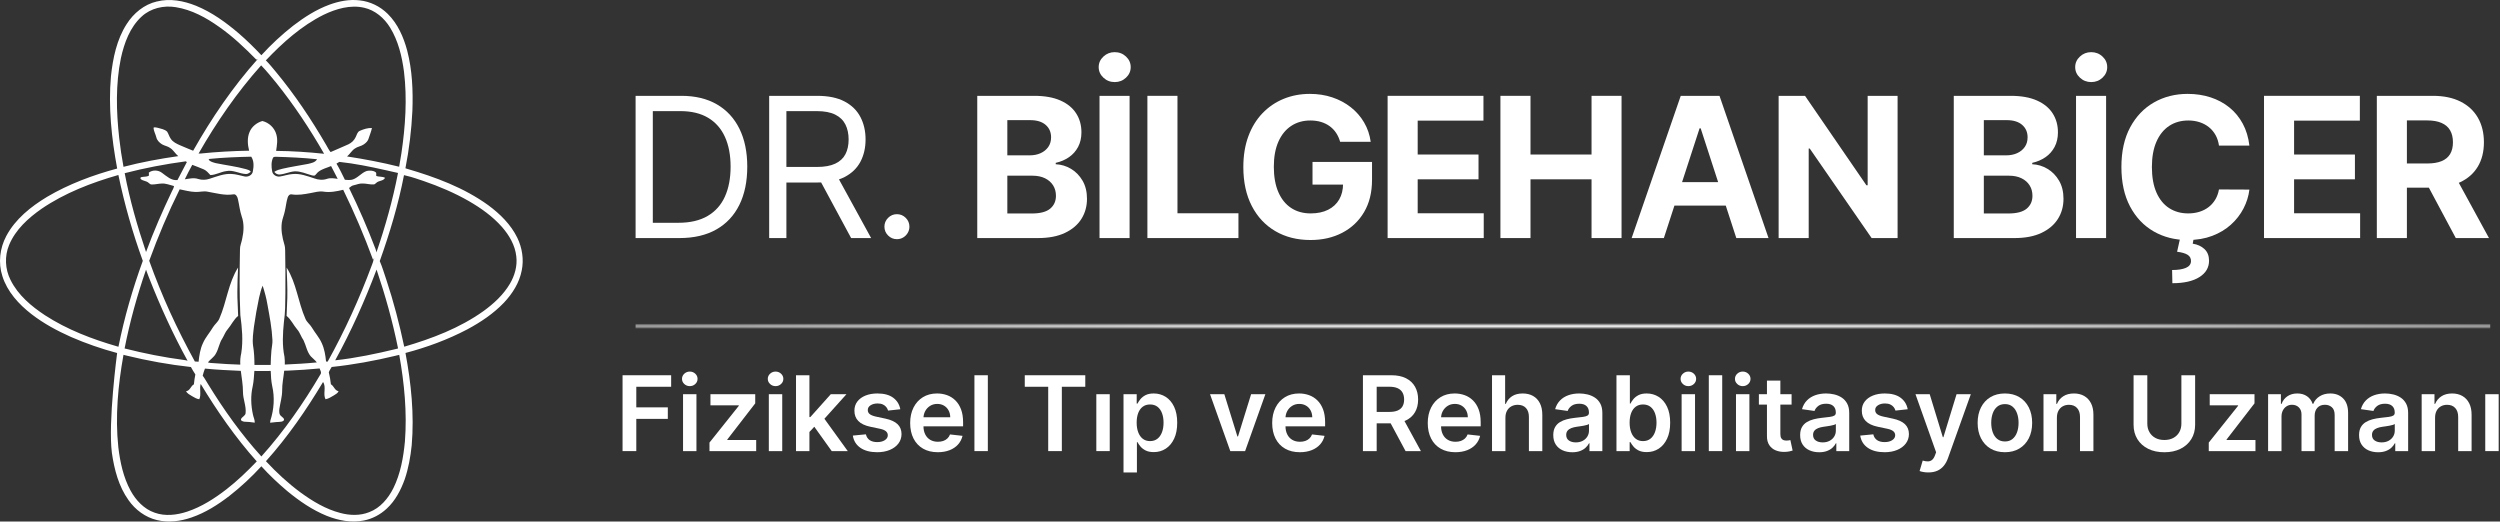 <svg xmlns="http://www.w3.org/2000/svg" xmlns:xlink="http://www.w3.org/1999/xlink" width="767px" height="160px" viewBox="0 0 767 160"><rect x="0" y="0" width="767" height="160" fill="#333333" stroke="none"/><title>Group 2</title><defs><radialGradient cx="50%" cy="76.539%" fx="50%" fy="76.539%" r="23.461%" gradientTransform="translate(0.5, 0.765), scale(0.007, 1), rotate(90), scale(1, 609.382), translate(-0.5, -0.765)" id="radialGradient-1"><stop stop-color="#FFFFFF" offset="0%"></stop><stop stop-color="#FFFFFF" stop-opacity="0" offset="100%"></stop></radialGradient></defs><g id="Page-1" stroke="none" stroke-width="1" fill="none" fill-rule="evenodd"><g id="Artboard" transform="translate(-174, -460)"><g id="Group-2" transform="translate(174, 460)"><path d="M37.887,51.182 C43.417,49.739 49.031,48.707 54.689,47.901 C53.769,47.165 53.232,46.062 52.242,45.426 C51.478,44.846 50.488,44.747 49.682,44.266 C48.904,43.757 48.169,43.064 47.957,42.116 C47.716,41.14 47.164,40.221 47.094,39.203 C47.462,38.906 47.999,39.174 48.423,39.217 C49.399,39.5 50.502,39.655 51.266,40.376 C51.719,41.055 51.902,41.876 52.369,42.54 C53.048,43.615 54.25,44.139 55.353,44.619 C56.654,45.157 57.941,45.737 59.257,46.246 C64.914,36.247 71.405,26.686 79.071,18.116 C78.958,18.158 78.746,18.257 78.647,18.299 C75.097,14.679 71.391,11.157 67.219,8.244 C63.245,5.415 58.818,2.983 53.939,2.205 C50.248,1.582 46.231,2.502 43.459,5.076 C39.853,8.371 38.127,13.165 37.095,17.819 C35.44,25.88 35.666,34.196 36.571,42.342 C36.911,45.298 37.335,48.24 37.887,51.168 L37.887,51.182 Z M84.7,46.288 C89.622,46.331 94.543,46.67 99.437,47.179 C95.081,39.556 90.216,32.23 84.728,25.385 C83.229,23.575 81.758,21.736 80.118,20.053 C72.735,28.313 66.427,37.491 60.926,47.094 C61.053,47.094 61.322,47.094 61.449,47.109 C66.427,46.599 71.42,46.317 76.426,46.232 C75.974,44.365 75.79,42.328 76.554,40.518 C77.232,38.835 78.788,37.619 80.499,37.124 C82.508,37.604 84.219,39.203 84.771,41.211 C85.28,42.866 84.954,44.619 84.714,46.288 L84.7,46.288 Z M106.494,48 C111.84,48.82 117.214,49.838 122.461,51.153 C122.716,49.782 122.942,48.396 123.154,47.01 C124.371,38.75 124.951,30.321 123.946,22.005 C123.324,17.309 122.193,12.543 119.689,8.47 C117.907,5.557 115.107,3.138 111.713,2.374 C107.484,1.399 103.114,2.7 99.309,4.524 C92.507,7.904 86.765,13.052 81.56,18.526 C82.677,19.615 83.625,20.859 84.629,22.033 C90.442,29.034 95.505,36.629 100.087,44.492 C100.526,45.213 100.865,46.005 101.431,46.656 C103.227,45.822 105.094,45.129 106.876,44.28 C107.852,43.827 108.672,43.049 109.125,42.059 C109.478,41.381 109.62,40.475 110.398,40.136 C111.557,39.641 112.816,39.203 114.103,39.273 C113.905,40.348 113.438,41.352 113.127,42.399 C112.929,43.233 112.279,43.841 111.6,44.308 C110.779,44.888 109.719,44.959 108.898,45.553 C107.923,46.175 107.371,47.25 106.494,47.985 L106.494,48 Z M36.345,106.367 C38.141,97.415 40.687,88.618 43.813,80.033 C40.687,71.448 38.184,62.623 36.317,53.685 C28.057,56.061 19.897,59.187 12.755,64.052 C8.667,66.909 4.75,70.444 2.798,75.154 C1.356,78.577 1.554,82.593 3.237,85.903 C5.528,90.527 9.601,93.95 13.844,96.75 C20.647,101.149 28.284,104.062 36.034,106.297 L36.331,106.382 L36.345,106.367 Z M56.98,49.499 C50.672,50.347 44.407,51.535 38.254,53.133 C39.824,61.35 42.13,69.398 44.803,77.318 C47.136,70.982 49.838,64.787 52.737,58.706 C52.991,58.182 53.317,57.673 53.387,57.079 C52.115,56.782 50.87,56.202 49.541,56.316 C48.522,56.358 47.532,56.627 46.514,56.598 C46.104,56.627 45.849,56.259 45.552,56.061 C44.873,55.467 43.869,55.538 43.19,54.944 C42.978,54.703 43.105,54.307 43.459,54.321 C44.18,54.166 44.972,54.279 45.651,53.925 C45.708,53.6 45.722,53.289 45.651,52.964 C46.811,52.059 48.579,52.143 49.71,53.034 C51.125,54.053 52.553,55.467 54.448,55.241 C55.382,53.388 56.343,51.549 57.333,49.711 C57.248,49.654 57.065,49.555 56.98,49.499 L56.98,49.499 Z M77.077,48.07 C72.82,48.169 68.563,48.325 64.334,48.749 C64.249,48.792 64.079,48.891 63.995,48.933 C64.475,49.668 65.423,49.81 66.201,50.05 C69.284,50.687 72.41,51.054 75.45,51.889 C75.974,52.073 76.667,52.158 76.921,52.737 C76.455,53.034 76.002,53.445 75.422,53.388 C73.385,53.289 71.49,52.044 69.411,52.497 C67.742,52.709 66.229,53.671 64.546,53.713 C63.952,53.077 63.386,52.37 62.566,51.988 C61.406,51.45 60.176,51.054 58.988,50.574 C58.21,52.044 57.39,53.501 56.697,55.014 C58.055,54.816 59.483,54.449 60.812,54.915 C61.958,55.269 63.217,55.227 64.348,54.831 C66.526,54.138 68.718,53.218 71.038,53.374 C72.381,53.416 73.654,53.855 74.969,54.123 C76.073,54.406 77.459,53.727 77.586,52.511 C77.869,51.04 77.954,49.371 77.077,48.07 L77.077,48.07 Z M103.595,54.859 C102.958,53.544 102.223,52.257 101.572,50.941 C100.285,51.507 98.843,51.804 97.725,52.681 C97.287,52.992 97.018,53.487 96.594,53.826 C96.269,53.954 95.915,53.855 95.59,53.77 C93.893,53.303 92.224,52.497 90.414,52.568 C88.83,52.681 87.373,53.416 85.789,53.544 C85.138,53.6 84.544,53.218 84.148,52.737 C84.898,52.186 85.803,51.974 86.694,51.762 C89.268,51.168 91.884,50.786 94.487,50.291 C95.505,50.036 96.721,49.852 97.273,48.848 C93.072,48.41 88.844,48.212 84.629,48.099 C84.332,48.07 84.049,48.127 83.809,48.297 C83.172,49.612 83.229,51.139 83.498,52.539 C83.639,53.6 84.785,54.293 85.817,54.166 C87.147,53.968 88.405,53.487 89.749,53.402 C92.054,53.162 94.275,54.024 96.424,54.732 C97.669,55.198 99.069,55.311 100.328,54.873 C101.388,54.519 102.506,54.717 103.581,54.873 L103.595,54.859 Z M123.946,53.727 C122.221,62.708 119.576,71.491 116.507,80.104 C117.328,81.985 117.879,83.951 118.544,85.874 C120.764,92.592 122.56,99.451 124.017,106.367 C132.56,103.864 141.059,100.64 148.343,95.435 C151.483,93.158 154.424,90.457 156.419,87.091 C157.918,84.573 158.766,81.589 158.399,78.647 C158.031,75.239 156.221,72.156 153.986,69.61 C151.129,66.385 147.579,63.854 143.86,61.704 C139.447,59.172 134.738,57.178 129.929,55.524 C128.218,54.972 126.52,54.336 124.767,53.94 C124.484,53.869 124.215,53.798 123.932,53.727 L123.946,53.727 Z M107.088,57.673 C110.072,63.769 112.774,70.006 115.192,76.342 C115.333,76.696 115.432,77.063 115.489,77.445 C118.219,69.468 120.51,61.336 122.108,53.063 C120.793,52.766 119.463,52.44 118.162,52.172 C113.523,51.125 108.842,50.178 104.118,49.668 C103.821,49.838 103.524,50.022 103.227,50.192 C104.189,51.79 104.995,53.487 105.815,55.156 C106.537,55.227 107.272,55.269 107.979,55.142 C109.733,54.689 110.822,53.034 112.505,52.455 C113.382,52.271 114.372,52.271 115.15,52.766 C115.602,52.992 115.376,53.558 115.418,53.954 C116.281,54.336 117.299,54.067 118.134,54.562 C117.596,55.594 116.239,55.354 115.475,56.075 C115.22,56.259 115.008,56.57 114.669,56.584 C113.509,56.669 112.378,56.273 111.218,56.301 C110.256,56.231 109.379,56.669 108.46,56.853 C107.908,56.952 107.512,57.362 107.088,57.673 L107.088,57.673 Z M83.073,113.807 C81.39,113.807 79.722,113.877 78.039,113.807 C77.925,115.376 77.855,116.96 77.529,118.516 C76.865,121.359 76.978,124.343 77.6,127.186 C77.756,128.02 78.208,128.812 78.152,129.675 C77.091,129.505 76.03,129.406 74.969,129.378 C74.545,129.321 73.739,129.109 73.965,128.529 C74.305,127.836 75.252,127.582 75.351,126.761 C75.578,124.555 74.545,122.476 74.545,120.284 C74.545,118.092 74.149,115.942 73.88,113.778 C70.203,113.623 66.54,113.439 62.877,113.085 C62.609,113.792 62.368,114.514 62.184,115.263 C62.807,116.055 63.259,116.96 63.811,117.809 C68.619,125.658 73.994,133.211 80.188,140.042 C87.132,132.306 93.087,123.749 98.348,114.797 C98.715,114.245 98.249,113.58 98.051,113.043 C94.826,113.354 91.602,113.566 88.363,113.708 C87.981,113.722 87.585,113.736 87.189,113.736 C86.991,115.758 86.538,117.752 86.567,119.803 C86.567,121.698 86.001,123.523 85.718,125.39 C85.633,126.167 85.563,127.157 86.284,127.681 C86.623,128.034 87.316,128.36 87.09,128.968 C86.736,129.392 86.1,129.406 85.577,129.449 C84.672,129.449 83.781,129.633 82.875,129.689 C82.875,129.463 82.904,129.251 82.946,129.039 C84.049,125.644 84.318,121.939 83.512,118.445 C83.201,116.932 83.102,115.391 83.059,113.849 L83.073,113.807 Z M78.053,111.968 C79.707,111.996 81.376,111.968 83.045,111.968 C83.102,110.483 83.116,108.998 83.271,107.527 C83.356,106.452 83.653,105.392 83.583,104.303 C83.413,100.682 82.72,97.104 82.069,93.54 C81.744,91.531 81.207,89.58 80.584,87.656 C80.047,88.816 79.806,90.103 79.481,91.333 C78.859,94.247 78.35,97.203 77.925,100.144 C77.699,102.068 77.388,104.02 77.628,105.957 C77.968,107.951 78.053,109.974 78.067,111.982 L78.053,111.968 Z M87.387,111.841 C90.668,111.699 93.935,111.515 97.202,111.19 C96.679,110.483 95.943,109.96 95.349,109.323 C94.147,107.909 93.907,106 93.115,104.373 C92.351,103.327 92.04,102.026 91.163,101.05 C90.018,99.72 89.31,98.023 87.924,96.92 C87.995,95.067 88.08,93.2 88.151,91.348 C88.221,88.264 88.052,85.181 87.939,82.098 C90.965,86.864 91.446,92.677 93.695,97.783 C94.119,98.843 95.109,99.508 95.675,100.47 C96.636,102.11 97.952,103.525 98.715,105.278 C99.536,107.046 99.847,108.984 100.031,110.907 C100.158,110.907 100.413,110.936 100.526,110.95 C105.787,101.474 110.284,91.602 114.046,81.448 C114.273,80.839 114.527,80.245 114.612,79.595 C114.683,79.482 114.824,79.255 114.895,79.142 C114.782,79.27 114.541,79.524 114.428,79.651 C111.755,72.354 108.7,65.197 105.292,58.225 C103.312,58.706 101.261,59.116 99.225,58.791 C97.895,58.578 96.594,59.003 95.307,59.229 C93.398,59.583 91.446,59.95 89.508,59.639 C88.872,59.498 88.391,60.078 88.25,60.629 C87.811,62.001 87.712,63.444 87.373,64.83 C87.147,65.989 86.637,67.092 86.468,68.266 C86.157,70.529 86.581,72.806 87.231,74.97 C87.429,75.564 87.472,76.201 87.486,76.837 C87.585,81.221 87.571,85.606 87.557,89.99 C87.514,92.932 87.543,95.873 87.104,98.787 C86.751,102.323 86.538,105.943 87.274,109.436 C87.387,110.243 87.401,111.063 87.373,111.883 L87.387,111.841 Z M60.926,110.978 C61.138,109.026 61.421,107.032 62.283,105.236 C63.061,103.468 64.376,102.026 65.352,100.385 C65.918,99.451 66.866,98.801 67.29,97.768 C69.539,92.663 70.019,86.85 73.046,82.07 C72.947,84.545 72.806,87.02 72.82,89.509 C72.791,91.984 73.018,94.459 73.06,96.92 C71.688,98.023 70.981,99.706 69.85,101.021 C69.114,101.842 68.789,102.902 68.223,103.822 C67.262,105.236 67.092,107.032 66.215,108.503 C65.649,109.592 64.532,110.228 63.782,111.176 C64.362,111.374 64.985,111.388 65.593,111.416 C68.28,111.629 70.981,111.798 73.668,111.869 L73.725,111.869 C73.64,110.681 73.753,109.493 74.022,108.333 C74.63,104.472 74.248,100.541 73.739,96.694 C73.428,89.99 73.499,83.272 73.626,76.568 C73.583,75.451 74.093,74.419 74.291,73.33 C74.8,71.052 74.955,68.606 74.149,66.385 C73.569,64.66 73.4,62.85 72.989,61.082 C72.848,60.389 72.381,59.413 71.519,59.639 C68.86,60.035 66.243,59.243 63.655,58.805 C62.411,58.55 61.18,58.96 59.936,58.89 C58.295,58.847 56.725,58.395 55.127,58.083 C51.591,65.197 48.494,72.538 45.778,80.005 C49.696,90.923 54.208,100.739 59.78,110.907 C60.176,110.95 60.558,110.964 60.926,110.978 L60.926,110.978 Z M57.545,110.681 C53.034,102.478 49.159,93.95 45.736,85.238 C45.425,84.403 45.085,83.583 44.803,82.735 C42.073,90.626 39.838,98.702 38.226,106.905 C44.223,108.432 50.29,109.634 56.428,110.441 C56.796,110.483 57.178,110.554 57.531,110.681 L57.545,110.681 Z M59.921,114.853 C59.412,114.146 59.016,113.354 58.578,112.604 C51.902,111.869 45.283,110.681 38.764,109.083 L38.764,109.083 C38.764,109.083 38.764,109.083 38.764,109.083 C38.481,109.012 38.198,108.941 37.915,108.871 L37.915,108.871 C37.915,108.871 37.887,108.842 37.887,108.842 C36.218,118.191 35.299,127.751 36.303,137.213 C36.854,141.795 37.83,146.406 40.051,150.507 C41.677,153.492 44.18,156.179 47.462,157.296 C50.686,158.456 54.236,158.017 57.418,156.971 C61.845,155.5 65.819,152.94 69.482,150.111 C72.806,147.523 75.861,144.596 78.774,141.555 C72.24,134.243 66.639,126.167 61.576,117.795 C61.124,119.308 61.802,120.991 61.152,122.49 C60.303,122.42 59.61,121.896 58.875,121.514 C58.224,121.104 57.446,120.751 57.093,120.029 C58.337,119.874 58.493,118.431 59.483,117.922 C59.61,116.904 59.709,115.871 59.936,114.867 L59.921,114.853 Z M121.443,109.125 C114.966,110.681 108.389,111.897 101.756,112.59 C101.459,113.142 101.063,113.637 100.879,114.231 C101.162,115.433 101.403,116.663 101.516,117.894 C102.477,118.431 102.661,119.831 103.878,120.015 C103.609,120.666 102.944,120.963 102.393,121.331 C101.586,121.797 100.794,122.335 99.861,122.49 C99.012,120.821 100.186,118.771 99.111,117.201 C93.978,125.771 88.278,134.045 81.588,141.498 C84.841,144.978 88.335,148.23 92.167,151.059 C95.887,153.774 99.932,156.221 104.429,157.381 C107.314,158.159 110.468,158.258 113.283,157.126 C116.663,155.853 119.11,152.912 120.694,149.758 C122.886,145.303 123.763,140.339 124.229,135.445 C124.922,126.549 124.045,117.625 122.49,108.871 L121.457,109.111 L121.443,109.125 Z M102.859,110.54 C109.167,109.861 115.39,108.545 121.542,107.06 L122.108,106.905 L122.108,106.806 C120.453,98.631 118.204,90.598 115.531,82.706 C111.939,92.253 107.753,101.587 102.845,110.525 L102.859,110.54 Z M48.112,0.465 C52.129,-0.567 56.357,0.253 60.134,1.766 C64.999,3.746 69.312,6.872 73.286,10.266 C75.705,12.359 77.996,14.608 80.188,16.942 C83.187,13.66 86.454,10.62 89.961,7.876 C93.355,5.274 97.018,2.926 101.049,1.441 C103.991,0.366 107.173,-0.27 110.313,0.112 C113.58,0.451 116.677,1.978 118.996,4.298 C122.051,7.324 123.819,11.398 124.922,15.499 C126.492,21.524 126.747,27.818 126.52,34.012 C126.238,39.924 125.53,45.807 124.385,51.62 L124.795,51.762 C133.578,54.321 142.318,57.56 149.786,62.949 C153.406,65.622 156.744,68.889 158.724,72.976 C160.209,76.059 160.761,79.609 160.067,82.975 C159.346,86.751 157.211,90.103 154.608,92.861 C151.384,96.241 147.452,98.857 143.365,101.05 C137.368,104.204 130.947,106.565 124.399,108.291 C126.139,117.611 127.129,127.157 126.308,136.633 C125.941,140.169 125.318,143.676 124.173,147.042 C122.971,150.366 121.288,153.633 118.643,156.051 C116.705,157.862 114.273,159.163 111.656,159.686 C107.824,160.478 103.835,159.686 100.243,158.258 C95.816,156.462 91.842,153.718 88.165,150.691 C85.35,148.315 82.649,145.784 80.188,143.054 C77.162,146.349 73.895,149.404 70.373,152.148 C66.837,154.863 63.019,157.296 58.776,158.753 C55.382,159.941 51.662,160.422 48.14,159.559 C44.605,158.71 41.521,156.419 39.442,153.463 C36.402,149.22 35.058,144.03 34.323,138.924 C33.121,129.491 35.921,108.404 35.935,108.305 C31.112,107.018 26.389,105.377 21.82,103.397 C17.535,101.488 13.349,99.239 9.629,96.354 C5.74,93.328 2.218,89.481 0.719,84.686 C-0.596,80.641 -0.059,76.13 1.935,72.396 C4.707,67.191 9.459,63.401 14.424,60.403 C21.113,56.457 28.468,53.727 35.949,51.705 C34.224,42.399 33.205,32.867 34.04,23.405 C34.634,17.847 35.794,12.161 38.863,7.381 C40.97,4.057 44.237,1.356 48.126,0.451 L48.112,0.465 Z" id="Shape" fill="#FFFFFF" fill-rule="nonzero"></path><g id="Group" transform="translate(191, 16)"><rect id="Rectangle-Copy" fill="url(#radialGradient-1)" x="4" y="81" width="569" height="4"></rect><g id="DR.-B&#x130;LGEHAN-B&#x130;&#xC7;ER" transform="translate(4, 0)" fill="#FFFFFF" fill-rule="nonzero"><path d="M13.466,57.038 L0,57.038 L0,13.402 L14.062,13.402 C18.295,13.402 21.918,14.272 24.929,16.012 C27.94,17.752 30.249,20.245 31.854,23.491 C33.459,26.737 34.261,30.618 34.261,35.135 C34.261,39.68 33.452,43.59 31.832,46.864 C30.213,50.138 27.855,52.653 24.759,54.407 C21.662,56.161 17.898,57.038 13.466,57.038 Z M5.284,52.351 L13.125,52.351 C16.733,52.351 19.723,51.655 22.095,50.263 C24.467,48.871 26.236,46.889 27.401,44.318 C28.565,41.747 29.148,38.686 29.148,35.135 C29.148,31.612 28.572,28.576 27.422,26.026 C26.271,23.477 24.553,21.516 22.266,20.146 C19.979,18.775 17.131,18.089 13.722,18.089 L5.284,18.089 L5.284,52.351 Z" id="Shape"></path><path d="M40.982,57.038 L40.982,13.402 L55.726,13.402 C59.136,13.402 61.934,13.981 64.121,15.138 C66.309,16.296 67.928,17.884 68.979,19.901 C70.03,21.918 70.556,24.212 70.556,26.783 C70.556,29.354 70.03,31.634 68.979,33.622 C67.928,35.611 66.316,37.17 64.143,38.299 C61.969,39.428 59.192,39.993 55.812,39.993 L43.88,39.993 L43.88,35.22 L55.641,35.22 C57.971,35.22 59.849,34.879 61.277,34.197 C62.704,33.516 63.741,32.546 64.388,31.289 C65.034,30.032 65.357,28.53 65.357,26.783 C65.357,25.036 65.03,23.509 64.377,22.202 C63.724,20.895 62.68,19.883 61.245,19.165 C59.81,18.448 57.914,18.089 55.556,18.089 L46.266,18.089 L46.266,57.038 L40.982,57.038 Z M61.522,37.436 L72.261,57.038 L66.124,57.038 L55.556,37.436 L61.522,37.436 Z" id="Shape"></path><path d="M80.175,57.379 C79.123,57.379 78.221,57.003 77.469,56.25 C76.716,55.497 76.339,54.595 76.339,53.544 C76.339,52.493 76.716,51.591 77.469,50.838 C78.221,50.085 79.123,49.709 80.175,49.709 C81.226,49.709 82.128,50.085 82.88,50.838 C83.633,51.591 84.01,52.493 84.01,53.544 C84.01,54.24 83.836,54.879 83.488,55.462 C83.14,56.044 82.678,56.509 82.103,56.857 C81.527,57.205 80.885,57.379 80.175,57.379 Z" id="Path"></path><path d="M104.823,57.038 L104.823,13.402 L122.295,13.402 C125.505,13.402 128.183,13.878 130.328,14.83 C132.473,15.781 134.085,17.099 135.164,18.782 C136.244,20.465 136.784,22.401 136.784,24.588 C136.784,26.293 136.443,27.788 135.761,29.073 C135.079,30.359 134.145,31.41 132.959,32.227 C131.773,33.043 130.42,33.622 128.9,33.963 L128.9,34.389 C130.562,34.46 132.121,34.929 133.577,35.795 C135.033,36.662 136.216,37.873 137.125,39.428 C138.034,40.984 138.488,42.834 138.488,44.979 C138.488,47.294 137.916,49.357 136.773,51.168 C135.63,52.979 133.943,54.411 131.713,55.462 C129.483,56.513 126.734,57.038 123.467,57.038 L104.823,57.038 Z M114.049,49.496 L121.571,49.496 C124.142,49.496 126.017,49.002 127.196,48.015 C128.375,47.028 128.964,45.71 128.964,44.062 C128.964,42.855 128.673,41.79 128.091,40.866 C127.508,39.943 126.681,39.219 125.608,38.693 C124.536,38.168 123.261,37.905 121.784,37.905 L114.049,37.905 L114.049,49.496 Z M114.049,31.662 L120.889,31.662 C122.153,31.662 123.279,31.438 124.266,30.991 C125.253,30.543 126.034,29.908 126.61,29.084 C127.185,28.26 127.473,27.273 127.473,26.122 C127.473,24.545 126.915,23.274 125.8,22.308 C124.685,21.342 123.105,20.859 121.059,20.859 L114.049,20.859 L114.049,31.662 Z" id="Shape"></path><path d="M151.558,13.402 L151.558,57.038 L142.333,57.038 L142.333,13.402 L151.558,13.402 Z M146.999,9.183 C145.649,9.183 144.492,8.732 143.526,7.83 C142.56,6.928 142.077,5.845 142.077,4.581 C142.077,3.331 142.56,2.255 143.526,1.353 C144.492,0.451 145.642,0 146.977,0 C148.341,0 149.502,0.451 150.461,1.353 C151.42,2.255 151.899,3.331 151.899,4.581 C151.899,5.845 151.42,6.928 150.461,7.83 C149.502,8.732 148.348,9.183 146.999,9.183 Z" id="Shape"></path><polygon id="Path" points="157.022 57.038 157.022 13.402 166.248 13.402 166.248 49.432 184.955 49.432 184.955 57.038"></polygon><path d="M216.158,27.507 C215.859,26.47 215.44,25.55 214.901,24.748 C214.361,23.945 213.704,23.263 212.93,22.702 C212.156,22.141 211.275,21.712 210.288,21.413 C209.3,21.115 208.21,20.966 207.017,20.966 C204.787,20.966 202.83,21.52 201.147,22.628 C199.464,23.736 198.153,25.344 197.216,27.454 C196.278,29.563 195.81,32.138 195.81,35.178 C195.81,38.217 196.271,40.803 197.195,42.933 C198.118,45.064 199.425,46.687 201.115,47.802 C202.805,48.917 204.801,49.474 207.102,49.474 C209.19,49.474 210.977,49.102 212.461,48.356 C213.945,47.61 215.082,46.555 215.87,45.192 C216.658,43.828 217.053,42.216 217.053,40.355 L218.928,40.632 L207.678,40.632 L207.678,33.686 L225.938,33.686 L225.938,39.183 C225.938,43.018 225.128,46.31 223.509,49.059 C221.889,51.808 219.659,53.924 216.818,55.408 C213.977,56.893 210.724,57.635 207.06,57.635 C202.969,57.635 199.375,56.729 196.278,54.918 C193.182,53.107 190.771,50.529 189.045,47.184 C187.319,43.839 186.456,39.865 186.456,35.263 C186.456,31.726 186.971,28.569 188.001,25.792 C189.031,23.015 190.476,20.661 192.337,18.729 C194.197,16.797 196.364,15.327 198.835,14.318 C201.307,13.31 203.984,12.805 206.868,12.805 C209.339,12.805 211.641,13.164 213.771,13.881 C215.902,14.599 217.795,15.611 219.45,16.918 C221.104,18.224 222.457,19.776 223.509,21.573 C224.56,23.37 225.234,25.348 225.533,27.507 L216.158,27.507 Z" id="Path"></path><polygon id="Path" points="230.719 57.038 230.719 13.402 260.123 13.402 260.123 21.009 239.945 21.009 239.945 31.406 258.61 31.406 258.61 39.013 239.945 39.013 239.945 49.432 260.208 49.432 260.208 57.038"></polygon><polygon id="Path" points="265.331 57.038 265.331 13.402 274.557 13.402 274.557 31.406 293.285 31.406 293.285 13.402 302.49 13.402 302.49 57.038 293.285 57.038 293.285 39.013 274.557 39.013 274.557 57.038"></polygon><path d="M315.475,57.038 L305.588,57.038 L320.652,13.402 L332.542,13.402 L347.584,57.038 L337.698,57.038 L326.767,23.374 L326.427,23.374 L315.475,57.038 Z M314.857,39.886 L338.209,39.886 L338.209,47.088 L314.857,47.088 L314.857,39.886 Z" id="Shape"></path><polygon id="Path" points="387.181 13.402 387.181 57.038 379.213 57.038 360.228 29.574 359.909 29.574 359.909 57.038 350.683 57.038 350.683 13.402 358.779 13.402 377.615 40.845 377.998 40.845 377.998 13.402"></polygon><path d="M404.416,57.038 L404.416,13.402 L421.887,13.402 C425.097,13.402 427.775,13.878 429.92,14.83 C432.065,15.781 433.677,17.099 434.756,18.782 C435.836,20.465 436.376,22.401 436.376,24.588 C436.376,26.293 436.035,27.788 435.353,29.073 C434.671,30.359 433.737,31.41 432.551,32.227 C431.365,33.043 430.012,33.622 428.492,33.963 L428.492,34.389 C430.154,34.46 431.713,34.929 433.169,35.795 C434.625,36.662 435.808,37.873 436.717,39.428 C437.626,40.984 438.08,42.834 438.08,44.979 C438.08,47.294 437.509,49.357 436.365,51.168 C435.222,52.979 433.535,54.411 431.305,55.462 C429.075,56.513 426.326,57.038 423.059,57.038 L404.416,57.038 Z M413.641,49.496 L421.163,49.496 C423.734,49.496 425.609,49.002 426.788,48.015 C427.967,47.028 428.556,45.71 428.556,44.062 C428.556,42.855 428.265,41.79 427.683,40.866 C427.1,39.943 426.273,39.219 425.2,38.693 C424.128,38.168 422.853,37.905 421.376,37.905 L413.641,37.905 L413.641,49.496 Z M413.641,31.662 L420.481,31.662 C421.745,31.662 422.871,31.438 423.858,30.991 C424.845,30.543 425.627,29.908 426.202,29.084 C426.777,28.26 427.065,27.273 427.065,26.122 C427.065,24.545 426.507,23.274 425.392,22.308 C424.277,21.342 422.697,20.859 420.651,20.859 L413.641,20.859 L413.641,31.662 Z" id="Shape"></path><path d="M451.151,13.402 L451.151,57.038 L441.925,57.038 L441.925,13.402 L451.151,13.402 Z M446.591,9.183 C445.241,9.183 444.084,8.732 443.118,7.83 C442.152,6.928 441.669,5.845 441.669,4.581 C441.669,3.331 442.152,2.255 443.118,1.353 C444.084,0.451 445.234,0 446.57,0 C447.933,0 449.094,0.451 450.053,1.353 C451.012,2.255 451.491,3.331 451.491,4.581 C451.491,5.845 451.012,6.928 450.053,7.83 C449.094,8.732 447.94,9.183 446.591,9.183 Z" id="Shape"></path><path d="M495.116,28.679 L485.783,28.679 C485.613,27.472 485.265,26.396 484.739,25.451 C484.214,24.506 483.539,23.7 482.715,23.033 C481.891,22.365 480.943,21.854 479.871,21.499 C478.798,21.143 477.637,20.966 476.387,20.966 C474.128,20.966 472.161,21.523 470.485,22.638 C468.809,23.754 467.509,25.373 466.586,27.496 C465.663,29.62 465.201,32.195 465.201,35.22 C465.201,38.331 465.666,40.945 466.596,43.061 C467.527,45.178 468.83,46.776 470.506,47.855 C472.182,48.935 474.121,49.474 476.323,49.474 C477.559,49.474 478.706,49.311 479.764,48.984 C480.822,48.658 481.763,48.178 482.587,47.546 C483.411,46.914 484.096,46.143 484.643,45.234 C485.19,44.325 485.57,43.288 485.783,42.124 L495.116,42.166 C494.874,44.169 494.274,46.097 493.315,47.951 C492.356,49.805 491.071,51.46 489.459,52.915 C487.846,54.371 485.929,55.522 483.706,56.367 C481.483,57.212 478.972,57.635 476.174,57.635 C472.282,57.635 468.805,56.754 465.744,54.993 C462.683,53.232 460.268,50.682 458.5,47.344 C456.731,44.006 455.847,39.964 455.847,35.22 C455.847,30.462 456.742,26.413 458.532,23.075 C460.322,19.737 462.751,17.191 465.819,15.437 C468.887,13.683 472.339,12.805 476.174,12.805 C478.702,12.805 481.05,13.161 483.216,13.871 C485.382,14.581 487.303,15.614 488.979,16.971 C490.655,18.327 492.023,19.986 493.081,21.946 C494.139,23.906 494.817,26.151 495.116,28.679 Z M473.894,56.911 L478.07,56.911 L477.729,58.764 C479.192,58.991 480.389,59.538 481.32,60.405 C482.25,61.271 482.722,62.45 482.736,63.942 C482.751,66.058 481.77,67.745 479.796,69.002 C477.822,70.259 475.052,70.888 471.486,70.888 L471.401,66.839 C473.191,66.839 474.594,66.623 475.609,66.19 C476.625,65.756 477.154,65.085 477.197,64.176 C477.225,63.31 476.891,62.649 476.195,62.195 C475.499,61.74 474.413,61.42 472.935,61.236 L473.894,56.911 Z" id="Shape"></path><polygon id="Path" points="499.599 57.038 499.599 13.402 529.003 13.402 529.003 21.009 508.825 21.009 508.825 31.406 527.49 31.406 527.49 39.013 508.825 39.013 508.825 49.432 529.088 49.432 529.088 57.038"></polygon><path d="M534.211,57.038 L534.211,13.402 L551.427,13.402 C554.722,13.402 557.538,13.988 559.875,15.16 C562.211,16.332 563.994,17.987 565.223,20.124 C566.451,22.262 567.066,24.773 567.066,27.656 C567.066,30.554 566.441,33.043 565.191,35.124 C563.941,37.205 562.133,38.8 559.768,39.908 C557.403,41.016 554.544,41.57 551.192,41.57 L539.665,41.57 L539.665,34.155 L549.701,34.155 C551.462,34.155 552.925,33.913 554.09,33.43 C555.255,32.947 556.125,32.223 556.7,31.257 C557.275,30.291 557.563,29.091 557.563,27.656 C557.563,26.207 557.275,24.986 556.7,23.991 C556.125,22.997 555.251,22.241 554.079,21.722 C552.907,21.204 551.434,20.945 549.658,20.945 L543.436,20.945 L543.436,57.038 L534.211,57.038 Z M557.776,37.18 L568.621,57.038 L558.436,57.038 L547.826,37.18 L557.776,37.18 Z" id="Shape"></path></g><g id="Fiziksel-T&#x131;p-ve-Reha" transform="translate(-0, 98)" fill="#FFFFFF" fill-rule="nonzero"><polygon id="Path" points="9.09494702e-13 24.398 9.09494702e-13 1.125 14.909 1.125 14.909 4.659 4.216 4.659 4.216 10.977 13.886 10.977 13.886 14.511 4.216 14.511 4.216 24.398"></polygon><path d="M18.557,24.398 L18.557,6.943 L22.67,6.943 L22.67,24.398 L18.557,24.398 Z M20.625,4.466 C19.973,4.466 19.413,4.248 18.943,3.812 C18.473,3.377 18.239,2.852 18.239,2.239 C18.239,1.617 18.473,1.089 18.943,0.653 C19.413,0.218 19.973,0 20.625,0 C21.284,0 21.847,0.218 22.312,0.653 C22.778,1.089 23.011,1.617 23.011,2.239 C23.011,2.852 22.778,3.377 22.312,3.812 C21.847,4.248 21.284,4.466 20.625,4.466 Z" id="Shape"></path><polygon id="Path" points="26.67 24.398 26.67 21.784 35.67 10.5 35.67 10.352 26.966 10.352 26.966 6.943 40.705 6.943 40.705 9.75 32.136 20.841 32.136 20.989 41 20.989 41 24.398"></polygon><path d="M44.875,24.398 L44.875,6.943 L48.989,6.943 L48.989,24.398 L44.875,24.398 Z M46.943,4.466 C46.292,4.466 45.731,4.248 45.261,3.812 C44.792,3.377 44.557,2.852 44.557,2.239 C44.557,1.617 44.792,1.089 45.261,0.653 C45.731,0.218 46.292,0 46.943,0 C47.602,0 48.165,0.218 48.631,0.653 C49.097,1.089 49.33,1.617 49.33,2.239 C49.33,2.852 49.097,3.377 48.631,3.812 C48.165,4.248 47.602,4.466 46.943,4.466 Z" id="Shape"></path><path d="M56.966,18.92 L56.955,13.955 L57.614,13.955 L63.886,6.943 L68.693,6.943 L60.977,15.534 L60.125,15.534 L56.966,18.92 Z M53.216,24.398 L53.216,1.125 L57.33,1.125 L57.33,24.398 L53.216,24.398 Z M64.17,24.398 L58.489,16.455 L61.261,13.557 L69.091,24.398 L64.17,24.398 Z" id="Shape"></path><path d="M85.216,11.557 L81.466,11.966 C81.36,11.587 81.176,11.231 80.915,10.898 C80.653,10.564 80.303,10.295 79.864,10.091 C79.424,9.886 78.886,9.784 78.25,9.784 C77.394,9.784 76.676,9.97 76.097,10.341 C75.517,10.712 75.231,11.193 75.239,11.784 C75.231,12.292 75.419,12.705 75.801,13.023 C76.184,13.341 76.818,13.602 77.705,13.807 L80.682,14.443 C82.333,14.799 83.562,15.364 84.369,16.136 C85.176,16.909 85.583,17.92 85.591,19.17 C85.583,20.269 85.263,21.237 84.631,22.074 C83.998,22.911 83.121,23.564 82,24.034 C80.879,24.504 79.591,24.739 78.136,24.739 C76,24.739 74.28,24.29 72.977,23.392 C71.674,22.494 70.898,21.242 70.648,19.636 L74.659,19.25 C74.841,20.038 75.227,20.633 75.818,21.034 C76.409,21.436 77.178,21.636 78.125,21.636 C79.102,21.636 79.888,21.436 80.483,21.034 C81.078,20.633 81.375,20.136 81.375,19.545 C81.375,19.045 81.184,18.633 80.801,18.307 C80.419,17.981 79.826,17.731 79.023,17.557 L76.045,16.932 C74.371,16.583 73.133,15.994 72.33,15.165 C71.527,14.335 71.129,13.284 71.136,12.011 C71.129,10.936 71.422,10.002 72.017,9.21 C72.612,8.419 73.441,7.805 74.506,7.369 C75.57,6.934 76.799,6.716 78.193,6.716 C80.239,6.716 81.85,7.152 83.028,8.023 C84.206,8.894 84.936,10.072 85.216,11.557 Z" id="Path"></path><path d="M96.716,24.739 C94.966,24.739 93.456,24.373 92.188,23.642 C90.919,22.911 89.943,21.873 89.261,20.528 C88.58,19.184 88.239,17.598 88.239,15.773 C88.239,13.977 88.581,12.4 89.267,11.04 C89.953,9.68 90.913,8.619 92.148,7.858 C93.383,7.097 94.833,6.716 96.5,6.716 C97.576,6.716 98.593,6.888 99.551,7.233 C100.509,7.578 101.358,8.11 102.097,8.83 C102.835,9.549 103.417,10.464 103.841,11.574 C104.265,12.684 104.477,14.004 104.477,15.534 L104.477,16.795 L90.17,16.795 L90.17,14.023 L100.534,14.023 C100.527,13.235 100.356,12.532 100.023,11.915 C99.689,11.297 99.225,10.811 98.631,10.455 C98.036,10.098 97.345,9.92 96.557,9.92 C95.716,9.92 94.977,10.123 94.341,10.528 C93.705,10.934 93.21,11.464 92.858,12.119 C92.506,12.775 92.326,13.492 92.318,14.273 L92.318,16.693 C92.318,17.708 92.504,18.578 92.875,19.301 C93.246,20.025 93.765,20.578 94.432,20.96 C95.098,21.343 95.879,21.534 96.773,21.534 C97.371,21.534 97.913,21.449 98.398,21.278 C98.883,21.108 99.303,20.856 99.659,20.523 C100.015,20.189 100.284,19.777 100.466,19.284 L104.307,19.716 C104.064,20.731 103.604,21.616 102.926,22.369 C102.248,23.123 101.383,23.706 100.33,24.119 C99.277,24.532 98.072,24.739 96.716,24.739 Z" id="Path"></path><polygon id="Path" points="112.068 1.125 112.068 24.398 107.955 24.398 107.955 1.125"></polygon><polygon id="Path" points="123.398 4.659 123.398 1.125 141.966 1.125 141.966 4.659 134.773 4.659 134.773 24.398 130.591 24.398 130.591 4.659"></polygon><polygon id="Path" points="145.352 24.398 145.352 6.943 149.466 6.943 149.466 24.398"></polygon><path d="M153.693,30.943 L153.693,6.943 L157.739,6.943 L157.739,9.83 L157.977,9.83 C158.189,9.405 158.489,8.953 158.875,8.472 C159.261,7.991 159.784,7.578 160.443,7.233 C161.102,6.888 161.943,6.716 162.966,6.716 C164.314,6.716 165.532,7.059 166.619,7.744 C167.706,8.43 168.57,9.441 169.21,10.778 C169.85,12.116 170.17,13.754 170.17,15.693 C170.17,17.61 169.856,19.239 169.227,20.58 C168.598,21.92 167.742,22.943 166.659,23.648 C165.576,24.352 164.348,24.705 162.977,24.705 C161.977,24.705 161.148,24.538 160.489,24.205 C159.83,23.871 159.301,23.468 158.903,22.994 C158.506,22.521 158.197,22.072 157.977,21.648 L157.807,21.648 L157.807,30.943 L153.693,30.943 Z M157.727,15.67 C157.727,16.799 157.888,17.788 158.21,18.636 C158.532,19.485 158.998,20.146 159.608,20.619 C160.218,21.093 160.958,21.33 161.83,21.33 C162.739,21.33 163.5,21.085 164.114,20.597 C164.727,20.108 165.191,19.438 165.506,18.585 C165.82,17.733 165.977,16.761 165.977,15.67 C165.977,14.587 165.822,13.625 165.511,12.784 C165.201,11.943 164.739,11.284 164.125,10.807 C163.511,10.33 162.746,10.091 161.83,10.091 C160.951,10.091 160.205,10.322 159.591,10.784 C158.977,11.246 158.513,11.894 158.199,12.727 C157.884,13.561 157.727,14.542 157.727,15.67 Z" id="Shape"></path><polygon id="Path" points="197.216 6.943 191 24.398 186.455 24.398 180.239 6.943 184.625 6.943 188.636 19.909 188.818 19.909 192.841 6.943"></polygon><path d="M207.784,24.739 C206.034,24.739 204.525,24.373 203.256,23.642 C201.987,22.911 201.011,21.873 200.33,20.528 C199.648,19.184 199.307,17.598 199.307,15.773 C199.307,13.977 199.65,12.4 200.335,11.04 C201.021,9.68 201.981,8.619 203.216,7.858 C204.451,7.097 205.902,6.716 207.568,6.716 C208.644,6.716 209.661,6.888 210.619,7.233 C211.578,7.578 212.426,8.11 213.165,8.83 C213.903,9.549 214.485,10.464 214.909,11.574 C215.333,12.684 215.545,14.004 215.545,15.534 L215.545,16.795 L201.239,16.795 L201.239,14.023 L211.602,14.023 C211.595,13.235 211.424,12.532 211.091,11.915 C210.758,11.297 210.294,10.811 209.699,10.455 C209.104,10.098 208.413,9.92 207.625,9.92 C206.784,9.92 206.045,10.123 205.409,10.528 C204.773,10.934 204.278,11.464 203.926,12.119 C203.574,12.775 203.394,13.492 203.386,14.273 L203.386,16.693 C203.386,17.708 203.572,18.578 203.943,19.301 C204.314,20.025 204.833,20.578 205.5,20.96 C206.167,21.343 206.947,21.534 207.841,21.534 C208.439,21.534 208.981,21.449 209.466,21.278 C209.951,21.108 210.371,20.856 210.727,20.523 C211.083,20.189 211.352,19.777 211.534,19.284 L215.375,19.716 C215.133,20.731 214.672,21.616 213.994,22.369 C213.316,23.123 212.451,23.706 211.398,24.119 C210.345,24.532 209.14,24.739 207.784,24.739 Z" id="Path"></path><path d="M227.148,24.398 L227.148,1.125 L235.875,1.125 C237.663,1.125 239.165,1.436 240.381,2.057 C241.597,2.678 242.517,3.547 243.142,4.665 C243.767,5.782 244.08,7.083 244.08,8.568 C244.08,10.061 243.763,11.354 243.131,12.449 C242.498,13.544 241.568,14.388 240.341,14.983 C239.114,15.578 237.606,15.875 235.818,15.875 L229.602,15.875 L229.602,12.375 L235.25,12.375 C236.295,12.375 237.152,12.229 237.818,11.938 C238.485,11.646 238.979,11.218 239.301,10.653 C239.623,10.089 239.784,9.394 239.784,8.568 C239.784,7.742 239.621,7.036 239.295,6.449 C238.97,5.862 238.473,5.415 237.807,5.108 C237.14,4.801 236.28,4.648 235.227,4.648 L231.364,4.648 L231.364,24.398 L227.148,24.398 Z M239.17,13.852 L244.932,24.398 L240.227,24.398 L234.568,13.852 L239.17,13.852 Z" id="Shape"></path><path d="M255.511,24.739 C253.761,24.739 252.252,24.373 250.983,23.642 C249.714,22.911 248.739,21.873 248.057,20.528 C247.375,19.184 247.034,17.598 247.034,15.773 C247.034,13.977 247.377,12.4 248.062,11.04 C248.748,9.68 249.708,8.619 250.943,7.858 C252.178,7.097 253.629,6.716 255.295,6.716 C256.371,6.716 257.388,6.888 258.347,7.233 C259.305,7.578 260.153,8.11 260.892,8.83 C261.631,9.549 262.212,10.464 262.636,11.574 C263.061,12.684 263.273,14.004 263.273,15.534 L263.273,16.795 L248.966,16.795 L248.966,14.023 L259.33,14.023 C259.322,13.235 259.152,12.532 258.818,11.915 C258.485,11.297 258.021,10.811 257.426,10.455 C256.831,10.098 256.14,9.92 255.352,9.92 C254.511,9.92 253.773,10.123 253.136,10.528 C252.5,10.934 252.006,11.464 251.653,12.119 C251.301,12.775 251.121,13.492 251.114,14.273 L251.114,16.693 C251.114,17.708 251.299,18.578 251.67,19.301 C252.042,20.025 252.561,20.578 253.227,20.96 C253.894,21.343 254.674,21.534 255.568,21.534 C256.167,21.534 256.708,21.449 257.193,21.278 C257.678,21.108 258.098,20.856 258.455,20.523 C258.811,20.189 259.08,19.777 259.261,19.284 L263.102,19.716 C262.86,20.731 262.4,21.616 261.722,22.369 C261.044,23.123 260.178,23.706 259.125,24.119 C258.072,24.532 256.867,24.739 255.511,24.739 Z" id="Path"></path><path d="M270.864,14.17 L270.864,24.398 L266.75,24.398 L266.75,1.125 L270.773,1.125 L270.773,9.909 L270.977,9.909 C271.386,8.924 272.021,8.146 272.881,7.574 C273.741,7.002 274.837,6.716 276.17,6.716 C277.383,6.716 278.439,6.97 279.341,7.477 C280.242,7.985 280.941,8.727 281.438,9.705 C281.934,10.682 282.182,11.875 282.182,13.284 L282.182,24.398 L278.068,24.398 L278.068,13.92 C278.068,12.746 277.767,11.831 277.165,11.176 C276.562,10.521 275.72,10.193 274.636,10.193 C273.909,10.193 273.259,10.35 272.688,10.665 C272.116,10.979 271.669,11.432 271.347,12.023 C271.025,12.614 270.864,13.33 270.864,14.17 Z" id="Path"></path><path d="M291.386,24.75 C290.28,24.75 289.286,24.551 288.403,24.153 C287.521,23.756 286.824,23.167 286.312,22.386 C285.801,21.606 285.545,20.644 285.545,19.5 C285.545,18.515 285.727,17.701 286.091,17.057 C286.455,16.413 286.951,15.898 287.58,15.511 C288.208,15.125 288.919,14.831 289.71,14.631 C290.502,14.43 291.322,14.284 292.17,14.193 C293.193,14.087 294.023,13.991 294.659,13.903 C295.295,13.816 295.759,13.68 296.051,13.494 C296.343,13.309 296.489,13.019 296.489,12.625 L296.489,12.557 C296.489,11.701 296.235,11.038 295.727,10.568 C295.22,10.098 294.489,9.864 293.534,9.864 C292.527,9.864 291.729,10.083 291.142,10.523 C290.555,10.962 290.159,11.481 289.955,12.08 L286.114,11.534 C286.417,10.473 286.917,9.585 287.614,8.869 C288.311,8.153 289.163,7.616 290.17,7.256 C291.178,6.896 292.292,6.716 293.511,6.716 C294.352,6.716 295.189,6.814 296.023,7.011 C296.856,7.208 297.617,7.532 298.307,7.983 C298.996,8.434 299.551,9.045 299.972,9.818 C300.392,10.591 300.602,11.557 300.602,12.716 L300.602,24.398 L296.648,24.398 L296.648,22 L296.511,22 C296.261,22.485 295.911,22.938 295.46,23.358 C295.009,23.778 294.445,24.116 293.767,24.369 C293.089,24.623 292.295,24.75 291.386,24.75 Z M292.455,21.727 C293.28,21.727 293.996,21.562 294.602,21.233 C295.208,20.903 295.676,20.466 296.006,19.92 C296.335,19.375 296.5,18.78 296.5,18.136 L296.5,16.08 C296.371,16.186 296.153,16.284 295.847,16.375 C295.54,16.466 295.197,16.545 294.818,16.614 C294.439,16.682 294.064,16.742 293.693,16.795 C293.322,16.848 293,16.894 292.727,16.932 C292.114,17.015 291.564,17.152 291.08,17.341 C290.595,17.53 290.212,17.794 289.932,18.131 C289.652,18.468 289.511,18.902 289.511,19.432 C289.511,20.189 289.788,20.761 290.341,21.148 C290.894,21.534 291.598,21.727 292.455,21.727 Z" id="Shape"></path><path d="M304.932,24.398 L304.932,1.125 L309.045,1.125 L309.045,9.83 L309.216,9.83 C309.428,9.405 309.727,8.953 310.114,8.472 C310.5,7.991 311.023,7.578 311.682,7.233 C312.341,6.888 313.182,6.716 314.205,6.716 C315.553,6.716 316.771,7.059 317.858,7.744 C318.945,8.43 319.809,9.441 320.449,10.778 C321.089,12.116 321.409,13.754 321.409,15.693 C321.409,17.61 321.095,19.239 320.466,20.58 C319.837,21.92 318.981,22.943 317.898,23.648 C316.814,24.352 315.587,24.705 314.216,24.705 C313.216,24.705 312.386,24.538 311.727,24.205 C311.068,23.871 310.54,23.468 310.142,22.994 C309.744,22.521 309.436,22.072 309.216,21.648 L308.977,21.648 L308.977,24.398 L304.932,24.398 Z M308.966,15.67 C308.966,16.799 309.127,17.788 309.449,18.636 C309.771,19.485 310.237,20.146 310.847,20.619 C311.456,21.093 312.197,21.33 313.068,21.33 C313.977,21.33 314.739,21.085 315.352,20.597 C315.966,20.108 316.43,19.438 316.744,18.585 C317.059,17.733 317.216,16.761 317.216,15.67 C317.216,14.587 317.061,13.625 316.75,12.784 C316.439,11.943 315.977,11.284 315.364,10.807 C314.75,10.33 313.985,10.091 313.068,10.091 C312.189,10.091 311.443,10.322 310.83,10.784 C310.216,11.246 309.752,11.894 309.438,12.727 C309.123,13.561 308.966,14.542 308.966,15.67 Z" id="Shape"></path><path d="M324.92,24.398 L324.92,6.943 L329.034,6.943 L329.034,24.398 L324.92,24.398 Z M326.989,4.466 C326.337,4.466 325.777,4.248 325.307,3.812 C324.837,3.377 324.602,2.852 324.602,2.239 C324.602,1.617 324.837,1.089 325.307,0.653 C325.777,0.218 326.337,0 326.989,0 C327.648,0 328.21,0.218 328.676,0.653 C329.142,1.089 329.375,1.617 329.375,2.239 C329.375,2.852 329.142,3.377 328.676,3.812 C328.21,4.248 327.648,4.466 326.989,4.466 Z" id="Shape"></path><polygon id="Path" points="337.375 1.125 337.375 24.398 333.261 24.398 333.261 1.125"></polygon><path d="M341.602,24.398 L341.602,6.943 L345.716,6.943 L345.716,24.398 L341.602,24.398 Z M343.67,4.466 C343.019,4.466 342.458,4.248 341.989,3.812 C341.519,3.377 341.284,2.852 341.284,2.239 C341.284,1.617 341.519,1.089 341.989,0.653 C342.458,0.218 343.019,0 343.67,0 C344.33,0 344.892,0.218 345.358,0.653 C345.824,1.089 346.057,1.617 346.057,2.239 C346.057,2.852 345.824,3.377 345.358,3.812 C344.892,4.248 344.33,4.466 343.67,4.466 Z" id="Shape"></path><path d="M358.659,6.943 L358.659,10.125 L348.625,10.125 L348.625,6.943 L358.659,6.943 Z M351.102,2.761 L355.216,2.761 L355.216,19.148 C355.216,19.701 355.301,20.123 355.472,20.415 C355.642,20.706 355.867,20.905 356.148,21.011 C356.428,21.117 356.739,21.17 357.08,21.17 C357.337,21.17 357.574,21.152 357.79,21.114 C358.006,21.076 358.17,21.042 358.284,21.011 L358.977,24.227 C358.758,24.303 358.445,24.386 358.04,24.477 C357.634,24.568 357.14,24.621 356.557,24.636 C355.527,24.667 354.598,24.509 353.773,24.165 C352.947,23.82 352.294,23.284 351.812,22.557 C351.331,21.83 351.095,20.92 351.102,19.83 L351.102,2.761 Z" id="Shape"></path><path d="M367.125,24.75 C366.019,24.75 365.025,24.551 364.142,24.153 C363.259,23.756 362.562,23.167 362.051,22.386 C361.54,21.606 361.284,20.644 361.284,19.5 C361.284,18.515 361.466,17.701 361.83,17.057 C362.193,16.413 362.689,15.898 363.318,15.511 C363.947,15.125 364.657,14.831 365.449,14.631 C366.241,14.43 367.061,14.284 367.909,14.193 C368.932,14.087 369.761,13.991 370.398,13.903 C371.034,13.816 371.498,13.68 371.79,13.494 C372.081,13.309 372.227,13.019 372.227,12.625 L372.227,12.557 C372.227,11.701 371.973,11.038 371.466,10.568 C370.958,10.098 370.227,9.864 369.273,9.864 C368.265,9.864 367.468,10.083 366.881,10.523 C366.294,10.962 365.898,11.481 365.693,12.08 L361.852,11.534 C362.155,10.473 362.655,9.585 363.352,8.869 C364.049,8.153 364.902,7.616 365.909,7.256 C366.917,6.896 368.03,6.716 369.25,6.716 C370.091,6.716 370.928,6.814 371.761,7.011 C372.595,7.208 373.356,7.532 374.045,7.983 C374.735,8.434 375.29,9.045 375.71,9.818 C376.131,10.591 376.341,11.557 376.341,12.716 L376.341,24.398 L372.386,24.398 L372.386,22 L372.25,22 C372,22.485 371.65,22.938 371.199,23.358 C370.748,23.778 370.184,24.116 369.506,24.369 C368.828,24.623 368.034,24.75 367.125,24.75 Z M368.193,21.727 C369.019,21.727 369.735,21.562 370.341,21.233 C370.947,20.903 371.415,20.466 371.744,19.92 C372.074,19.375 372.239,18.78 372.239,18.136 L372.239,16.08 C372.11,16.186 371.892,16.284 371.585,16.375 C371.278,16.466 370.936,16.545 370.557,16.614 C370.178,16.682 369.803,16.742 369.432,16.795 C369.061,16.848 368.739,16.894 368.466,16.932 C367.852,17.015 367.303,17.152 366.818,17.341 C366.333,17.53 365.951,17.794 365.67,18.131 C365.39,18.468 365.25,18.902 365.25,19.432 C365.25,20.189 365.527,20.761 366.08,21.148 C366.633,21.534 367.337,21.727 368.193,21.727 Z" id="Shape"></path><path d="M394.284,11.557 L390.534,11.966 C390.428,11.587 390.244,11.231 389.983,10.898 C389.722,10.564 389.371,10.295 388.932,10.091 C388.492,9.886 387.955,9.784 387.318,9.784 C386.462,9.784 385.744,9.97 385.165,10.341 C384.585,10.712 384.299,11.193 384.307,11.784 C384.299,12.292 384.487,12.705 384.869,13.023 C385.252,13.341 385.886,13.602 386.773,13.807 L389.75,14.443 C391.402,14.799 392.631,15.364 393.438,16.136 C394.244,16.909 394.652,17.92 394.659,19.17 C394.652,20.269 394.331,21.237 393.699,22.074 C393.066,22.911 392.189,23.564 391.068,24.034 C389.947,24.504 388.659,24.739 387.205,24.739 C385.068,24.739 383.348,24.29 382.045,23.392 C380.742,22.494 379.966,21.242 379.716,19.636 L383.727,19.25 C383.909,20.038 384.295,20.633 384.886,21.034 C385.477,21.436 386.246,21.636 387.193,21.636 C388.17,21.636 388.956,21.436 389.551,21.034 C390.146,20.633 390.443,20.136 390.443,19.545 C390.443,19.045 390.252,18.633 389.869,18.307 C389.487,17.981 388.894,17.731 388.091,17.557 L385.114,16.932 C383.439,16.583 382.201,15.994 381.398,15.165 C380.595,14.335 380.197,13.284 380.205,12.011 C380.197,10.936 380.491,10.002 381.085,9.21 C381.68,8.419 382.509,7.805 383.574,7.369 C384.638,6.934 385.867,6.716 387.261,6.716 C389.307,6.716 390.919,7.152 392.097,8.023 C393.275,8.894 394.004,10.072 394.284,11.557 Z" id="Path"></path><path d="M400.614,30.943 C400.053,30.943 399.536,30.9 399.062,30.812 C398.589,30.725 398.212,30.625 397.932,30.511 L398.886,27.307 C399.485,27.481 400.019,27.564 400.489,27.557 C400.958,27.549 401.373,27.403 401.733,27.119 C402.093,26.835 402.398,26.364 402.648,25.705 L403,24.761 L396.67,6.943 L401.034,6.943 L405.057,20.125 L405.239,20.125 L409.273,6.943 L413.648,6.943 L406.659,26.511 C406.333,27.436 405.902,28.229 405.364,28.892 C404.826,29.555 404.169,30.062 403.392,30.415 C402.616,30.767 401.689,30.943 400.614,30.943 Z" id="Path"></path><path d="M424.102,24.739 C422.398,24.739 420.92,24.364 419.67,23.614 C418.42,22.864 417.453,21.814 416.767,20.466 C416.081,19.117 415.739,17.542 415.739,15.739 C415.739,13.936 416.081,12.356 416.767,11 C417.453,9.644 418.42,8.591 419.67,7.841 C420.92,7.091 422.398,6.716 424.102,6.716 C425.807,6.716 427.284,7.091 428.534,7.841 C429.784,8.591 430.752,9.644 431.438,11 C432.123,12.356 432.466,13.936 432.466,15.739 C432.466,17.542 432.123,19.117 431.438,20.466 C430.752,21.814 429.784,22.864 428.534,23.614 C427.284,24.364 425.807,24.739 424.102,24.739 Z M424.125,21.443 C425.049,21.443 425.822,21.188 426.443,20.676 C427.064,20.165 427.528,19.477 427.835,18.614 C428.142,17.75 428.295,16.788 428.295,15.727 C428.295,14.659 428.142,13.691 427.835,12.824 C427.528,11.956 427.064,11.265 426.443,10.75 C425.822,10.235 425.049,9.977 424.125,9.977 C423.178,9.977 422.392,10.235 421.767,10.75 C421.142,11.265 420.676,11.956 420.369,12.824 C420.062,13.691 419.909,14.659 419.909,15.727 C419.909,16.788 420.062,17.75 420.369,18.614 C420.676,19.477 421.142,20.165 421.767,20.676 C422.392,21.188 423.178,21.443 424.125,21.443 Z" id="Shape"></path><path d="M440.057,14.17 L440.057,24.398 L435.943,24.398 L435.943,6.943 L439.875,6.943 L439.875,9.909 L440.08,9.909 C440.481,8.932 441.123,8.155 442.006,7.58 C442.888,7.004 443.981,6.716 445.284,6.716 C446.489,6.716 447.54,6.973 448.438,7.489 C449.335,8.004 450.032,8.75 450.528,9.727 C451.025,10.705 451.269,11.89 451.261,13.284 L451.261,24.398 L447.148,24.398 L447.148,13.92 C447.148,12.754 446.847,11.841 446.244,11.182 C445.642,10.523 444.811,10.193 443.75,10.193 C443.03,10.193 442.392,10.35 441.835,10.665 C441.278,10.979 440.843,11.432 440.528,12.023 C440.214,12.614 440.057,13.33 440.057,14.17 Z" id="Path"></path><path d="M478.25,1.125 L482.466,1.125 L482.466,16.33 C482.466,17.996 482.074,19.462 481.29,20.727 C480.506,21.992 479.405,22.979 477.989,23.688 C476.572,24.396 474.917,24.75 473.023,24.75 C471.121,24.75 469.462,24.396 468.045,23.688 C466.629,22.979 465.53,21.992 464.75,20.727 C463.97,19.462 463.58,17.996 463.58,16.33 L463.58,1.125 L467.795,1.125 L467.795,15.977 C467.795,16.947 468.009,17.811 468.438,18.568 C468.866,19.326 469.47,19.919 470.25,20.347 C471.03,20.775 471.955,20.989 473.023,20.989 C474.091,20.989 475.017,20.775 475.801,20.347 C476.585,19.919 477.189,19.326 477.614,18.568 C478.038,17.811 478.25,16.947 478.25,15.977 L478.25,1.125 Z" id="Path"></path><polygon id="Path" points="486.648 24.398 486.648 21.784 495.648 10.5 495.648 10.352 486.943 10.352 486.943 6.943 500.682 6.943 500.682 9.75 492.114 20.841 492.114 20.989 500.977 20.989 500.977 24.398"></polygon><path d="M504.852,24.398 L504.852,6.943 L508.784,6.943 L508.784,9.909 L508.989,9.909 C509.352,8.909 509.955,8.127 510.795,7.562 C511.636,6.998 512.64,6.716 513.807,6.716 C514.989,6.716 515.987,7.002 516.801,7.574 C517.616,8.146 518.189,8.924 518.523,9.909 L518.705,9.909 C519.091,8.939 519.744,8.165 520.665,7.585 C521.585,7.006 522.678,6.716 523.943,6.716 C525.549,6.716 526.86,7.223 527.875,8.239 C528.89,9.254 529.398,10.735 529.398,12.682 L529.398,24.398 L525.273,24.398 L525.273,13.318 C525.273,12.235 524.985,11.441 524.409,10.938 C523.833,10.434 523.129,10.182 522.295,10.182 C521.303,10.182 520.528,10.491 519.972,11.108 C519.415,11.725 519.136,12.527 519.136,13.511 L519.136,24.398 L515.102,24.398 L515.102,13.148 C515.102,12.246 514.831,11.527 514.29,10.989 C513.748,10.451 513.042,10.182 512.17,10.182 C511.58,10.182 511.042,10.331 510.557,10.631 C510.072,10.93 509.686,11.35 509.398,11.892 C509.11,12.434 508.966,13.064 508.966,13.784 L508.966,24.398 L504.852,24.398 Z" id="Path"></path><path d="M538.602,24.75 C537.496,24.75 536.502,24.551 535.619,24.153 C534.737,23.756 534.04,23.167 533.528,22.386 C533.017,21.606 532.761,20.644 532.761,19.5 C532.761,18.515 532.943,17.701 533.307,17.057 C533.67,16.413 534.167,15.898 534.795,15.511 C535.424,15.125 536.134,14.831 536.926,14.631 C537.718,14.43 538.538,14.284 539.386,14.193 C540.409,14.087 541.239,13.991 541.875,13.903 C542.511,13.816 542.975,13.68 543.267,13.494 C543.559,13.309 543.705,13.019 543.705,12.625 L543.705,12.557 C543.705,11.701 543.451,11.038 542.943,10.568 C542.436,10.098 541.705,9.864 540.75,9.864 C539.742,9.864 538.945,10.083 538.358,10.523 C537.771,10.962 537.375,11.481 537.17,12.08 L533.33,11.534 C533.633,10.473 534.133,9.585 534.83,8.869 C535.527,8.153 536.379,7.616 537.386,7.256 C538.394,6.896 539.508,6.716 540.727,6.716 C541.568,6.716 542.405,6.814 543.239,7.011 C544.072,7.208 544.833,7.532 545.523,7.983 C546.212,8.434 546.767,9.045 547.188,9.818 C547.608,10.591 547.818,11.557 547.818,12.716 L547.818,24.398 L543.864,24.398 L543.864,22 L543.727,22 C543.477,22.485 543.127,22.938 542.676,23.358 C542.225,23.778 541.661,24.116 540.983,24.369 C540.305,24.623 539.511,24.75 538.602,24.75 Z M539.67,21.727 C540.496,21.727 541.212,21.562 541.818,21.233 C542.424,20.903 542.892,20.466 543.222,19.92 C543.551,19.375 543.716,18.78 543.716,18.136 L543.716,16.08 C543.587,16.186 543.369,16.284 543.062,16.375 C542.756,16.466 542.413,16.545 542.034,16.614 C541.655,16.682 541.28,16.742 540.909,16.795 C540.538,16.848 540.216,16.894 539.943,16.932 C539.33,17.015 538.78,17.152 538.295,17.341 C537.811,17.53 537.428,17.794 537.148,18.131 C536.867,18.468 536.727,18.902 536.727,19.432 C536.727,20.189 537.004,20.761 537.557,21.148 C538.11,21.534 538.814,21.727 539.67,21.727 Z" id="Shape"></path><path d="M556.08,14.17 L556.08,24.398 L551.966,24.398 L551.966,6.943 L555.898,6.943 L555.898,9.909 L556.102,9.909 C556.504,8.932 557.146,8.155 558.028,7.58 C558.911,7.004 560.004,6.716 561.307,6.716 C562.511,6.716 563.562,6.973 564.46,7.489 C565.358,8.004 566.055,8.75 566.551,9.727 C567.047,10.705 567.292,11.89 567.284,13.284 L567.284,24.398 L563.17,24.398 L563.17,13.92 C563.17,12.754 562.869,11.841 562.267,11.182 C561.665,10.523 560.833,10.193 559.773,10.193 C559.053,10.193 558.415,10.35 557.858,10.665 C557.301,10.979 556.866,11.432 556.551,12.023 C556.237,12.614 556.08,13.33 556.08,14.17 Z" id="Path"></path><polygon id="Path" points="571.477 24.398 571.477 6.943 575.591 6.943 575.591 24.398"></polygon></g></g></g></g></g></svg>